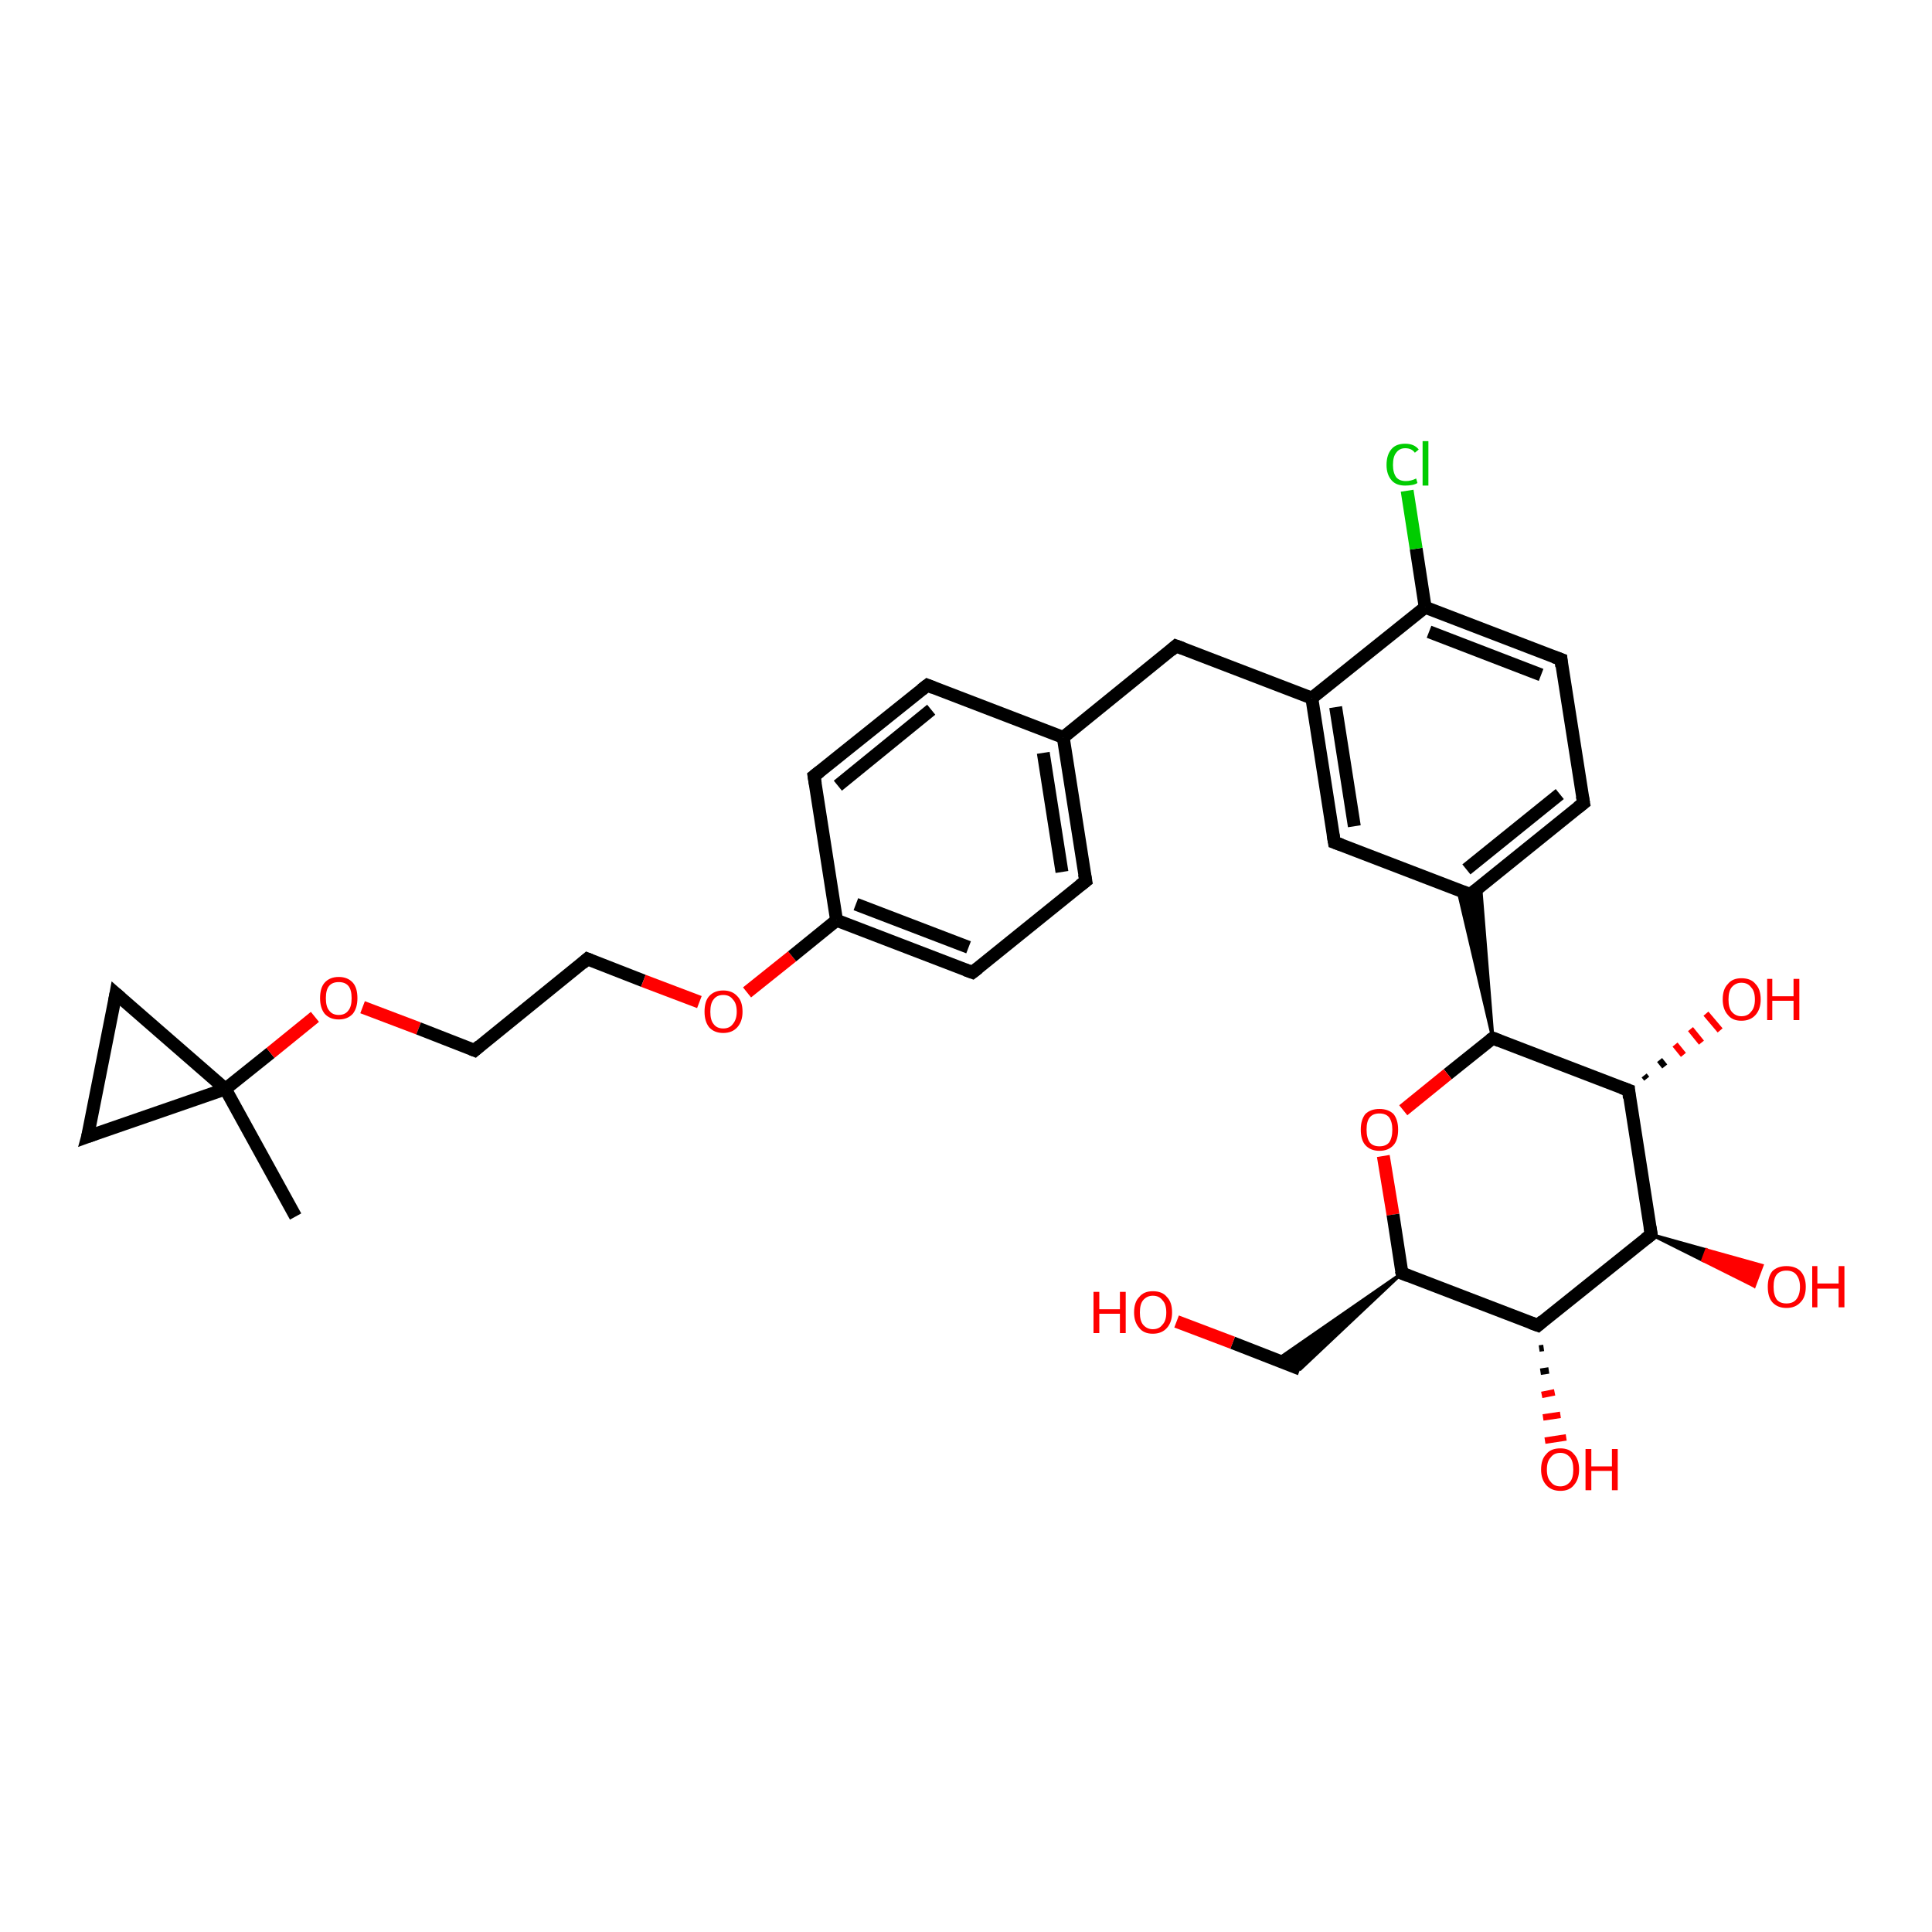 <?xml version='1.0' encoding='iso-8859-1'?>
<svg version='1.1' baseProfile='full'
              xmlns='http://www.w3.org/2000/svg'
                      xmlns:rdkit='http://www.rdkit.org/xml'
                      xmlns:xlink='http://www.w3.org/1999/xlink'
                  xml:space='preserve'
width='300px' height='300px' viewBox='0 0 300 300'>
<!-- END OF HEADER -->
<rect style='opacity:1.0;fill:#FFFFFF;stroke:none' width='300.0' height='300.0' x='0.0' y='0.0'> </rect>
<path class='bond-0 atom-0 atom-1' d='M 45.9,188.9 L 35.0,169.1' style='fill:none;fill-rule:evenodd;stroke:#000000;stroke-width:2.0px;stroke-linecap:butt;stroke-linejoin:miter;stroke-opacity:1' />
<path class='bond-1 atom-1 atom-2' d='M 35.0,169.1 L 13.6,176.5' style='fill:none;fill-rule:evenodd;stroke:#000000;stroke-width:2.0px;stroke-linecap:butt;stroke-linejoin:miter;stroke-opacity:1' />
<path class='bond-2 atom-2 atom-3' d='M 13.6,176.5 L 18.0,154.3' style='fill:none;fill-rule:evenodd;stroke:#000000;stroke-width:2.0px;stroke-linecap:butt;stroke-linejoin:miter;stroke-opacity:1' />
<path class='bond-3 atom-1 atom-4' d='M 35.0,169.1 L 42.0,163.5' style='fill:none;fill-rule:evenodd;stroke:#000000;stroke-width:2.0px;stroke-linecap:butt;stroke-linejoin:miter;stroke-opacity:1' />
<path class='bond-3 atom-1 atom-4' d='M 42.0,163.5 L 48.9,157.9' style='fill:none;fill-rule:evenodd;stroke:#FF0000;stroke-width:2.0px;stroke-linecap:butt;stroke-linejoin:miter;stroke-opacity:1' />
<path class='bond-4 atom-4 atom-5' d='M 56.3,156.4 L 65.0,159.7' style='fill:none;fill-rule:evenodd;stroke:#FF0000;stroke-width:2.0px;stroke-linecap:butt;stroke-linejoin:miter;stroke-opacity:1' />
<path class='bond-4 atom-4 atom-5' d='M 65.0,159.7 L 73.7,163.1' style='fill:none;fill-rule:evenodd;stroke:#000000;stroke-width:2.0px;stroke-linecap:butt;stroke-linejoin:miter;stroke-opacity:1' />
<path class='bond-5 atom-5 atom-6' d='M 73.7,163.1 L 91.2,148.9' style='fill:none;fill-rule:evenodd;stroke:#000000;stroke-width:2.0px;stroke-linecap:butt;stroke-linejoin:miter;stroke-opacity:1' />
<path class='bond-6 atom-6 atom-7' d='M 91.2,148.9 L 99.9,152.3' style='fill:none;fill-rule:evenodd;stroke:#000000;stroke-width:2.0px;stroke-linecap:butt;stroke-linejoin:miter;stroke-opacity:1' />
<path class='bond-6 atom-6 atom-7' d='M 99.9,152.3 L 108.6,155.6' style='fill:none;fill-rule:evenodd;stroke:#FF0000;stroke-width:2.0px;stroke-linecap:butt;stroke-linejoin:miter;stroke-opacity:1' />
<path class='bond-7 atom-7 atom-8' d='M 116.0,154.1 L 123.0,148.5' style='fill:none;fill-rule:evenodd;stroke:#FF0000;stroke-width:2.0px;stroke-linecap:butt;stroke-linejoin:miter;stroke-opacity:1' />
<path class='bond-7 atom-7 atom-8' d='M 123.0,148.5 L 129.9,142.9' style='fill:none;fill-rule:evenodd;stroke:#000000;stroke-width:2.0px;stroke-linecap:butt;stroke-linejoin:miter;stroke-opacity:1' />
<path class='bond-8 atom-8 atom-9' d='M 129.9,142.9 L 151.0,151.0' style='fill:none;fill-rule:evenodd;stroke:#000000;stroke-width:2.0px;stroke-linecap:butt;stroke-linejoin:miter;stroke-opacity:1' />
<path class='bond-8 atom-8 atom-9' d='M 132.9,140.4 L 150.4,147.1' style='fill:none;fill-rule:evenodd;stroke:#000000;stroke-width:2.0px;stroke-linecap:butt;stroke-linejoin:miter;stroke-opacity:1' />
<path class='bond-9 atom-9 atom-10' d='M 151.0,151.0 L 168.6,136.8' style='fill:none;fill-rule:evenodd;stroke:#000000;stroke-width:2.0px;stroke-linecap:butt;stroke-linejoin:miter;stroke-opacity:1' />
<path class='bond-10 atom-10 atom-11' d='M 168.6,136.8 L 165.1,114.5' style='fill:none;fill-rule:evenodd;stroke:#000000;stroke-width:2.0px;stroke-linecap:butt;stroke-linejoin:miter;stroke-opacity:1' />
<path class='bond-10 atom-10 atom-11' d='M 164.9,135.4 L 162.0,116.9' style='fill:none;fill-rule:evenodd;stroke:#000000;stroke-width:2.0px;stroke-linecap:butt;stroke-linejoin:miter;stroke-opacity:1' />
<path class='bond-11 atom-11 atom-12' d='M 165.1,114.5 L 182.6,100.3' style='fill:none;fill-rule:evenodd;stroke:#000000;stroke-width:2.0px;stroke-linecap:butt;stroke-linejoin:miter;stroke-opacity:1' />
<path class='bond-12 atom-12 atom-13' d='M 182.6,100.3 L 203.7,108.4' style='fill:none;fill-rule:evenodd;stroke:#000000;stroke-width:2.0px;stroke-linecap:butt;stroke-linejoin:miter;stroke-opacity:1' />
<path class='bond-13 atom-13 atom-14' d='M 203.7,108.4 L 207.2,130.8' style='fill:none;fill-rule:evenodd;stroke:#000000;stroke-width:2.0px;stroke-linecap:butt;stroke-linejoin:miter;stroke-opacity:1' />
<path class='bond-13 atom-13 atom-14' d='M 207.4,109.8 L 210.3,128.3' style='fill:none;fill-rule:evenodd;stroke:#000000;stroke-width:2.0px;stroke-linecap:butt;stroke-linejoin:miter;stroke-opacity:1' />
<path class='bond-14 atom-14 atom-15' d='M 207.2,130.8 L 228.3,138.9' style='fill:none;fill-rule:evenodd;stroke:#000000;stroke-width:2.0px;stroke-linecap:butt;stroke-linejoin:miter;stroke-opacity:1' />
<path class='bond-15 atom-15 atom-16' d='M 228.3,138.9 L 245.9,124.7' style='fill:none;fill-rule:evenodd;stroke:#000000;stroke-width:2.0px;stroke-linecap:butt;stroke-linejoin:miter;stroke-opacity:1' />
<path class='bond-15 atom-15 atom-16' d='M 227.7,135.0 L 242.2,123.3' style='fill:none;fill-rule:evenodd;stroke:#000000;stroke-width:2.0px;stroke-linecap:butt;stroke-linejoin:miter;stroke-opacity:1' />
<path class='bond-16 atom-16 atom-17' d='M 245.9,124.7 L 242.4,102.4' style='fill:none;fill-rule:evenodd;stroke:#000000;stroke-width:2.0px;stroke-linecap:butt;stroke-linejoin:miter;stroke-opacity:1' />
<path class='bond-17 atom-17 atom-18' d='M 242.4,102.4 L 221.3,94.3' style='fill:none;fill-rule:evenodd;stroke:#000000;stroke-width:2.0px;stroke-linecap:butt;stroke-linejoin:miter;stroke-opacity:1' />
<path class='bond-17 atom-17 atom-18' d='M 239.3,104.8 L 221.9,98.1' style='fill:none;fill-rule:evenodd;stroke:#000000;stroke-width:2.0px;stroke-linecap:butt;stroke-linejoin:miter;stroke-opacity:1' />
<path class='bond-18 atom-18 atom-19' d='M 221.3,94.3 L 219.9,85.2' style='fill:none;fill-rule:evenodd;stroke:#000000;stroke-width:2.0px;stroke-linecap:butt;stroke-linejoin:miter;stroke-opacity:1' />
<path class='bond-18 atom-18 atom-19' d='M 219.9,85.2 L 218.5,76.2' style='fill:none;fill-rule:evenodd;stroke:#00CC00;stroke-width:2.0px;stroke-linecap:butt;stroke-linejoin:miter;stroke-opacity:1' />
<path class='bond-19 atom-20 atom-15' d='M 231.8,161.2 L 226.4,138.2 L 228.3,138.9 Z' style='fill:#000000;fill-rule:evenodd;fill-opacity:1;stroke:#000000;stroke-width:0.5px;stroke-linecap:butt;stroke-linejoin:miter;stroke-opacity:1;' />
<path class='bond-19 atom-20 atom-15' d='M 231.8,161.2 L 228.3,138.9 L 229.9,137.6 Z' style='fill:#000000;fill-rule:evenodd;fill-opacity:1;stroke:#000000;stroke-width:0.5px;stroke-linecap:butt;stroke-linejoin:miter;stroke-opacity:1;' />
<path class='bond-20 atom-20 atom-21' d='M 231.8,161.2 L 224.8,166.8' style='fill:none;fill-rule:evenodd;stroke:#000000;stroke-width:2.0px;stroke-linecap:butt;stroke-linejoin:miter;stroke-opacity:1' />
<path class='bond-20 atom-20 atom-21' d='M 224.8,166.8 L 217.9,172.4' style='fill:none;fill-rule:evenodd;stroke:#FF0000;stroke-width:2.0px;stroke-linecap:butt;stroke-linejoin:miter;stroke-opacity:1' />
<path class='bond-21 atom-21 atom-22' d='M 214.8,179.5 L 216.3,188.6' style='fill:none;fill-rule:evenodd;stroke:#FF0000;stroke-width:2.0px;stroke-linecap:butt;stroke-linejoin:miter;stroke-opacity:1' />
<path class='bond-21 atom-21 atom-22' d='M 216.3,188.6 L 217.7,197.7' style='fill:none;fill-rule:evenodd;stroke:#000000;stroke-width:2.0px;stroke-linecap:butt;stroke-linejoin:miter;stroke-opacity:1' />
<path class='bond-22 atom-22 atom-23' d='M 217.7,197.7 L 201.9,212.6 L 198.2,211.2 Z' style='fill:#000000;fill-rule:evenodd;fill-opacity:1;stroke:#000000;stroke-width:0.5px;stroke-linecap:butt;stroke-linejoin:miter;stroke-opacity:1;' />
<path class='bond-23 atom-23 atom-24' d='M 201.9,212.6 L 191.4,208.5' style='fill:none;fill-rule:evenodd;stroke:#000000;stroke-width:2.0px;stroke-linecap:butt;stroke-linejoin:miter;stroke-opacity:1' />
<path class='bond-23 atom-23 atom-24' d='M 191.4,208.5 L 182.7,205.2' style='fill:none;fill-rule:evenodd;stroke:#FF0000;stroke-width:2.0px;stroke-linecap:butt;stroke-linejoin:miter;stroke-opacity:1' />
<path class='bond-24 atom-22 atom-25' d='M 217.7,197.7 L 238.8,205.8' style='fill:none;fill-rule:evenodd;stroke:#000000;stroke-width:2.0px;stroke-linecap:butt;stroke-linejoin:miter;stroke-opacity:1' />
<path class='bond-25 atom-25 atom-26' d='M 239.7,209.3 L 239.0,209.4' style='fill:none;fill-rule:evenodd;stroke:#000000;stroke-width:1.0px;stroke-linecap:butt;stroke-linejoin:miter;stroke-opacity:1' />
<path class='bond-25 atom-25 atom-26' d='M 240.5,212.8 L 239.2,213.0' style='fill:none;fill-rule:evenodd;stroke:#000000;stroke-width:1.0px;stroke-linecap:butt;stroke-linejoin:miter;stroke-opacity:1' />
<path class='bond-25 atom-25 atom-26' d='M 241.4,216.2 L 239.4,216.6' style='fill:none;fill-rule:evenodd;stroke:#FF0000;stroke-width:1.0px;stroke-linecap:butt;stroke-linejoin:miter;stroke-opacity:1' />
<path class='bond-25 atom-25 atom-26' d='M 242.3,219.7 L 239.6,220.1' style='fill:none;fill-rule:evenodd;stroke:#FF0000;stroke-width:1.0px;stroke-linecap:butt;stroke-linejoin:miter;stroke-opacity:1' />
<path class='bond-25 atom-25 atom-26' d='M 243.2,223.2 L 239.9,223.7' style='fill:none;fill-rule:evenodd;stroke:#FF0000;stroke-width:1.0px;stroke-linecap:butt;stroke-linejoin:miter;stroke-opacity:1' />
<path class='bond-26 atom-25 atom-27' d='M 238.8,205.8 L 256.4,191.7' style='fill:none;fill-rule:evenodd;stroke:#000000;stroke-width:2.0px;stroke-linecap:butt;stroke-linejoin:miter;stroke-opacity:1' />
<path class='bond-27 atom-27 atom-28' d='M 256.4,191.7 L 265.0,194.1 L 264.4,195.7 Z' style='fill:#000000;fill-rule:evenodd;fill-opacity:1;stroke:#000000;stroke-width:0.5px;stroke-linecap:butt;stroke-linejoin:miter;stroke-opacity:1;' />
<path class='bond-27 atom-27 atom-28' d='M 265.0,194.1 L 272.4,199.7 L 273.6,196.5 Z' style='fill:#FF0000;fill-rule:evenodd;fill-opacity:1;stroke:#FF0000;stroke-width:0.5px;stroke-linecap:butt;stroke-linejoin:miter;stroke-opacity:1;' />
<path class='bond-27 atom-27 atom-28' d='M 265.0,194.1 L 264.4,195.7 L 272.4,199.7 Z' style='fill:#FF0000;fill-rule:evenodd;fill-opacity:1;stroke:#FF0000;stroke-width:0.5px;stroke-linecap:butt;stroke-linejoin:miter;stroke-opacity:1;' />
<path class='bond-28 atom-27 atom-29' d='M 256.4,191.7 L 252.9,169.3' style='fill:none;fill-rule:evenodd;stroke:#000000;stroke-width:2.0px;stroke-linecap:butt;stroke-linejoin:miter;stroke-opacity:1' />
<path class='bond-29 atom-29 atom-30' d='M 255.3,167.0 L 255.7,167.5' style='fill:none;fill-rule:evenodd;stroke:#000000;stroke-width:1.0px;stroke-linecap:butt;stroke-linejoin:miter;stroke-opacity:1' />
<path class='bond-29 atom-29 atom-30' d='M 257.7,164.6 L 258.5,165.6' style='fill:none;fill-rule:evenodd;stroke:#000000;stroke-width:1.0px;stroke-linecap:butt;stroke-linejoin:miter;stroke-opacity:1' />
<path class='bond-29 atom-29 atom-30' d='M 260.1,162.2 L 261.4,163.8' style='fill:none;fill-rule:evenodd;stroke:#FF0000;stroke-width:1.0px;stroke-linecap:butt;stroke-linejoin:miter;stroke-opacity:1' />
<path class='bond-29 atom-29 atom-30' d='M 262.5,159.8 L 264.2,161.9' style='fill:none;fill-rule:evenodd;stroke:#FF0000;stroke-width:1.0px;stroke-linecap:butt;stroke-linejoin:miter;stroke-opacity:1' />
<path class='bond-29 atom-29 atom-30' d='M 264.9,157.4 L 267.1,160.0' style='fill:none;fill-rule:evenodd;stroke:#FF0000;stroke-width:1.0px;stroke-linecap:butt;stroke-linejoin:miter;stroke-opacity:1' />
<path class='bond-30 atom-11 atom-31' d='M 165.1,114.5 L 144.0,106.4' style='fill:none;fill-rule:evenodd;stroke:#000000;stroke-width:2.0px;stroke-linecap:butt;stroke-linejoin:miter;stroke-opacity:1' />
<path class='bond-31 atom-31 atom-32' d='M 144.0,106.4 L 126.4,120.5' style='fill:none;fill-rule:evenodd;stroke:#000000;stroke-width:2.0px;stroke-linecap:butt;stroke-linejoin:miter;stroke-opacity:1' />
<path class='bond-31 atom-31 atom-32' d='M 144.6,110.2 L 130.1,122.0' style='fill:none;fill-rule:evenodd;stroke:#000000;stroke-width:2.0px;stroke-linecap:butt;stroke-linejoin:miter;stroke-opacity:1' />
<path class='bond-32 atom-3 atom-1' d='M 18.0,154.3 L 35.0,169.1' style='fill:none;fill-rule:evenodd;stroke:#000000;stroke-width:2.0px;stroke-linecap:butt;stroke-linejoin:miter;stroke-opacity:1' />
<path class='bond-33 atom-32 atom-8' d='M 126.4,120.5 L 129.9,142.9' style='fill:none;fill-rule:evenodd;stroke:#000000;stroke-width:2.0px;stroke-linecap:butt;stroke-linejoin:miter;stroke-opacity:1' />
<path class='bond-34 atom-18 atom-13' d='M 221.3,94.3 L 203.7,108.4' style='fill:none;fill-rule:evenodd;stroke:#000000;stroke-width:2.0px;stroke-linecap:butt;stroke-linejoin:miter;stroke-opacity:1' />
<path class='bond-35 atom-29 atom-20' d='M 252.9,169.3 L 231.8,161.2' style='fill:none;fill-rule:evenodd;stroke:#000000;stroke-width:2.0px;stroke-linecap:butt;stroke-linejoin:miter;stroke-opacity:1' />
<path d='M 14.7,176.1 L 13.6,176.5 L 13.9,175.4' style='fill:none;stroke:#000000;stroke-width:2.0px;stroke-linecap:butt;stroke-linejoin:miter;stroke-opacity:1;' />
<path d='M 17.8,155.4 L 18.0,154.3 L 18.8,155.0' style='fill:none;stroke:#000000;stroke-width:2.0px;stroke-linecap:butt;stroke-linejoin:miter;stroke-opacity:1;' />
<path d='M 73.2,162.9 L 73.7,163.1 L 74.5,162.4' style='fill:none;stroke:#000000;stroke-width:2.0px;stroke-linecap:butt;stroke-linejoin:miter;stroke-opacity:1;' />
<path d='M 90.4,149.6 L 91.2,148.9 L 91.7,149.1' style='fill:none;stroke:#000000;stroke-width:2.0px;stroke-linecap:butt;stroke-linejoin:miter;stroke-opacity:1;' />
<path d='M 149.9,150.6 L 151.0,151.0 L 151.9,150.3' style='fill:none;stroke:#000000;stroke-width:2.0px;stroke-linecap:butt;stroke-linejoin:miter;stroke-opacity:1;' />
<path d='M 167.7,137.5 L 168.6,136.8 L 168.4,135.7' style='fill:none;stroke:#000000;stroke-width:2.0px;stroke-linecap:butt;stroke-linejoin:miter;stroke-opacity:1;' />
<path d='M 181.8,101.0 L 182.6,100.3 L 183.7,100.7' style='fill:none;stroke:#000000;stroke-width:2.0px;stroke-linecap:butt;stroke-linejoin:miter;stroke-opacity:1;' />
<path d='M 207.0,129.6 L 207.2,130.8 L 208.3,131.2' style='fill:none;stroke:#000000;stroke-width:2.0px;stroke-linecap:butt;stroke-linejoin:miter;stroke-opacity:1;' />
<path d='M 227.2,138.5 L 228.3,138.9 L 229.2,138.2' style='fill:none;stroke:#000000;stroke-width:2.0px;stroke-linecap:butt;stroke-linejoin:miter;stroke-opacity:1;' />
<path d='M 245.0,125.4 L 245.9,124.7 L 245.7,123.6' style='fill:none;stroke:#000000;stroke-width:2.0px;stroke-linecap:butt;stroke-linejoin:miter;stroke-opacity:1;' />
<path d='M 242.5,103.5 L 242.4,102.4 L 241.3,102.0' style='fill:none;stroke:#000000;stroke-width:2.0px;stroke-linecap:butt;stroke-linejoin:miter;stroke-opacity:1;' />
<path d='M 231.4,161.5 L 231.8,161.2 L 232.8,161.6' style='fill:none;stroke:#000000;stroke-width:2.0px;stroke-linecap:butt;stroke-linejoin:miter;stroke-opacity:1;' />
<path d='M 217.6,197.3 L 217.7,197.7 L 218.7,198.1' style='fill:none;stroke:#000000;stroke-width:2.0px;stroke-linecap:butt;stroke-linejoin:miter;stroke-opacity:1;' />
<path d='M 237.7,205.4 L 238.8,205.8 L 239.6,205.1' style='fill:none;stroke:#000000;stroke-width:2.0px;stroke-linecap:butt;stroke-linejoin:miter;stroke-opacity:1;' />
<path d='M 255.5,192.4 L 256.4,191.7 L 256.2,190.5' style='fill:none;stroke:#000000;stroke-width:2.0px;stroke-linecap:butt;stroke-linejoin:miter;stroke-opacity:1;' />
<path d='M 253.0,170.5 L 252.9,169.3 L 251.8,168.9' style='fill:none;stroke:#000000;stroke-width:2.0px;stroke-linecap:butt;stroke-linejoin:miter;stroke-opacity:1;' />
<path d='M 145.0,106.8 L 144.0,106.4 L 143.1,107.1' style='fill:none;stroke:#000000;stroke-width:2.0px;stroke-linecap:butt;stroke-linejoin:miter;stroke-opacity:1;' />
<path d='M 127.3,119.8 L 126.4,120.5 L 126.6,121.7' style='fill:none;stroke:#000000;stroke-width:2.0px;stroke-linecap:butt;stroke-linejoin:miter;stroke-opacity:1;' />
<path class='atom-4' d='M 49.7 155.0
Q 49.7 153.4, 50.4 152.6
Q 51.2 151.7, 52.6 151.7
Q 54.0 151.7, 54.8 152.6
Q 55.5 153.4, 55.5 155.0
Q 55.5 156.5, 54.8 157.4
Q 54.0 158.3, 52.6 158.3
Q 51.2 158.3, 50.4 157.4
Q 49.7 156.5, 49.7 155.0
M 52.6 157.6
Q 53.6 157.6, 54.1 156.9
Q 54.6 156.3, 54.6 155.0
Q 54.6 153.7, 54.1 153.1
Q 53.6 152.5, 52.6 152.5
Q 51.6 152.5, 51.1 153.1
Q 50.6 153.7, 50.6 155.0
Q 50.6 156.3, 51.1 156.9
Q 51.6 157.6, 52.6 157.6
' fill='#FF0000'/>
<path class='atom-7' d='M 109.4 157.1
Q 109.4 155.5, 110.1 154.7
Q 110.9 153.8, 112.3 153.8
Q 113.7 153.8, 114.5 154.7
Q 115.3 155.5, 115.3 157.1
Q 115.3 158.6, 114.5 159.5
Q 113.7 160.4, 112.3 160.4
Q 110.9 160.4, 110.1 159.5
Q 109.4 158.6, 109.4 157.1
M 112.3 159.7
Q 113.3 159.7, 113.8 159.0
Q 114.4 158.3, 114.4 157.1
Q 114.4 155.8, 113.8 155.2
Q 113.3 154.5, 112.3 154.5
Q 111.3 154.5, 110.8 155.2
Q 110.3 155.8, 110.3 157.1
Q 110.3 158.4, 110.8 159.0
Q 111.3 159.7, 112.3 159.7
' fill='#FF0000'/>
<path class='atom-19' d='M 215.3 72.2
Q 215.3 70.6, 216.1 69.7
Q 216.8 68.9, 218.2 68.9
Q 219.6 68.9, 220.3 69.8
L 219.7 70.3
Q 219.2 69.6, 218.2 69.6
Q 217.3 69.6, 216.8 70.3
Q 216.3 70.9, 216.3 72.2
Q 216.3 73.4, 216.8 74.1
Q 217.3 74.7, 218.3 74.7
Q 219.1 74.7, 219.9 74.3
L 220.1 75.0
Q 219.8 75.2, 219.3 75.3
Q 218.8 75.4, 218.2 75.4
Q 216.8 75.4, 216.1 74.6
Q 215.3 73.7, 215.3 72.2
' fill='#00CC00'/>
<path class='atom-19' d='M 220.9 68.5
L 221.8 68.5
L 221.8 75.4
L 220.9 75.4
L 220.9 68.5
' fill='#00CC00'/>
<path class='atom-21' d='M 211.3 175.4
Q 211.3 173.9, 212.0 173.0
Q 212.8 172.2, 214.2 172.2
Q 215.6 172.2, 216.4 173.0
Q 217.1 173.9, 217.1 175.4
Q 217.1 177.0, 216.4 177.8
Q 215.6 178.7, 214.2 178.7
Q 212.8 178.7, 212.0 177.8
Q 211.3 177.0, 211.3 175.4
M 214.2 178.0
Q 215.2 178.0, 215.7 177.4
Q 216.2 176.7, 216.2 175.4
Q 216.2 174.2, 215.7 173.5
Q 215.2 172.9, 214.2 172.9
Q 213.2 172.9, 212.7 173.5
Q 212.2 174.1, 212.2 175.4
Q 212.2 176.7, 212.7 177.4
Q 213.2 178.0, 214.2 178.0
' fill='#FF0000'/>
<path class='atom-24' d='M 169.8 200.6
L 170.7 200.6
L 170.7 203.3
L 173.9 203.3
L 173.9 200.6
L 174.8 200.6
L 174.8 207.0
L 173.9 207.0
L 173.9 204.0
L 170.7 204.0
L 170.7 207.0
L 169.8 207.0
L 169.8 200.6
' fill='#FF0000'/>
<path class='atom-24' d='M 176.1 203.8
Q 176.1 202.2, 176.9 201.4
Q 177.6 200.5, 179.0 200.5
Q 180.5 200.5, 181.2 201.4
Q 182.0 202.2, 182.0 203.8
Q 182.0 205.3, 181.2 206.2
Q 180.4 207.1, 179.0 207.1
Q 177.6 207.1, 176.9 206.2
Q 176.1 205.3, 176.1 203.8
M 179.0 206.4
Q 180.0 206.4, 180.5 205.7
Q 181.1 205.1, 181.1 203.8
Q 181.1 202.5, 180.5 201.9
Q 180.0 201.2, 179.0 201.2
Q 178.1 201.2, 177.5 201.9
Q 177.0 202.5, 177.0 203.8
Q 177.0 205.1, 177.5 205.7
Q 178.1 206.4, 179.0 206.4
' fill='#FF0000'/>
<path class='atom-26' d='M 239.3 228.2
Q 239.3 226.6, 240.1 225.8
Q 240.8 224.9, 242.3 224.9
Q 243.7 224.9, 244.4 225.8
Q 245.2 226.6, 245.2 228.2
Q 245.2 229.7, 244.4 230.6
Q 243.7 231.5, 242.3 231.5
Q 240.9 231.5, 240.1 230.6
Q 239.3 229.7, 239.3 228.2
M 242.3 230.8
Q 243.2 230.8, 243.8 230.1
Q 244.3 229.5, 244.3 228.2
Q 244.3 226.9, 243.8 226.3
Q 243.2 225.6, 242.3 225.6
Q 241.3 225.6, 240.8 226.3
Q 240.2 226.9, 240.2 228.2
Q 240.2 229.5, 240.8 230.1
Q 241.3 230.8, 242.3 230.8
' fill='#FF0000'/>
<path class='atom-26' d='M 246.2 225.0
L 247.1 225.0
L 247.1 227.7
L 250.3 227.7
L 250.3 225.0
L 251.2 225.0
L 251.2 231.4
L 250.3 231.4
L 250.3 228.4
L 247.1 228.4
L 247.1 231.4
L 246.2 231.4
L 246.2 225.0
' fill='#FF0000'/>
<path class='atom-28' d='M 274.5 199.8
Q 274.5 198.3, 275.2 197.4
Q 276.0 196.6, 277.4 196.6
Q 278.8 196.6, 279.6 197.4
Q 280.4 198.3, 280.4 199.8
Q 280.4 201.4, 279.6 202.2
Q 278.8 203.1, 277.4 203.1
Q 276.0 203.1, 275.2 202.2
Q 274.5 201.4, 274.5 199.8
M 277.4 202.4
Q 278.4 202.4, 278.9 201.8
Q 279.5 201.1, 279.5 199.8
Q 279.5 198.6, 278.9 197.9
Q 278.4 197.3, 277.4 197.3
Q 276.4 197.3, 275.9 197.9
Q 275.4 198.5, 275.4 199.8
Q 275.4 201.1, 275.9 201.8
Q 276.4 202.4, 277.4 202.4
' fill='#FF0000'/>
<path class='atom-28' d='M 281.4 196.6
L 282.2 196.6
L 282.2 199.3
L 285.5 199.3
L 285.5 196.6
L 286.4 196.6
L 286.4 203.0
L 285.5 203.0
L 285.5 200.1
L 282.2 200.1
L 282.2 203.0
L 281.4 203.0
L 281.4 196.6
' fill='#FF0000'/>
<path class='atom-30' d='M 267.5 155.2
Q 267.5 153.6, 268.3 152.8
Q 269.0 151.9, 270.4 151.9
Q 271.9 151.9, 272.6 152.8
Q 273.4 153.6, 273.4 155.2
Q 273.4 156.7, 272.6 157.6
Q 271.8 158.5, 270.4 158.5
Q 269.0 158.5, 268.3 157.6
Q 267.5 156.7, 267.5 155.2
M 270.4 157.8
Q 271.4 157.8, 271.9 157.1
Q 272.5 156.5, 272.5 155.2
Q 272.5 153.9, 271.9 153.3
Q 271.4 152.6, 270.4 152.6
Q 269.5 152.6, 268.9 153.3
Q 268.4 153.9, 268.4 155.2
Q 268.4 156.5, 268.9 157.1
Q 269.5 157.8, 270.4 157.8
' fill='#FF0000'/>
<path class='atom-30' d='M 274.4 152.0
L 275.2 152.0
L 275.2 154.7
L 278.5 154.7
L 278.5 152.0
L 279.4 152.0
L 279.4 158.4
L 278.5 158.4
L 278.5 155.4
L 275.2 155.4
L 275.2 158.4
L 274.4 158.4
L 274.4 152.0
' fill='#FF0000'/>
</svg>
